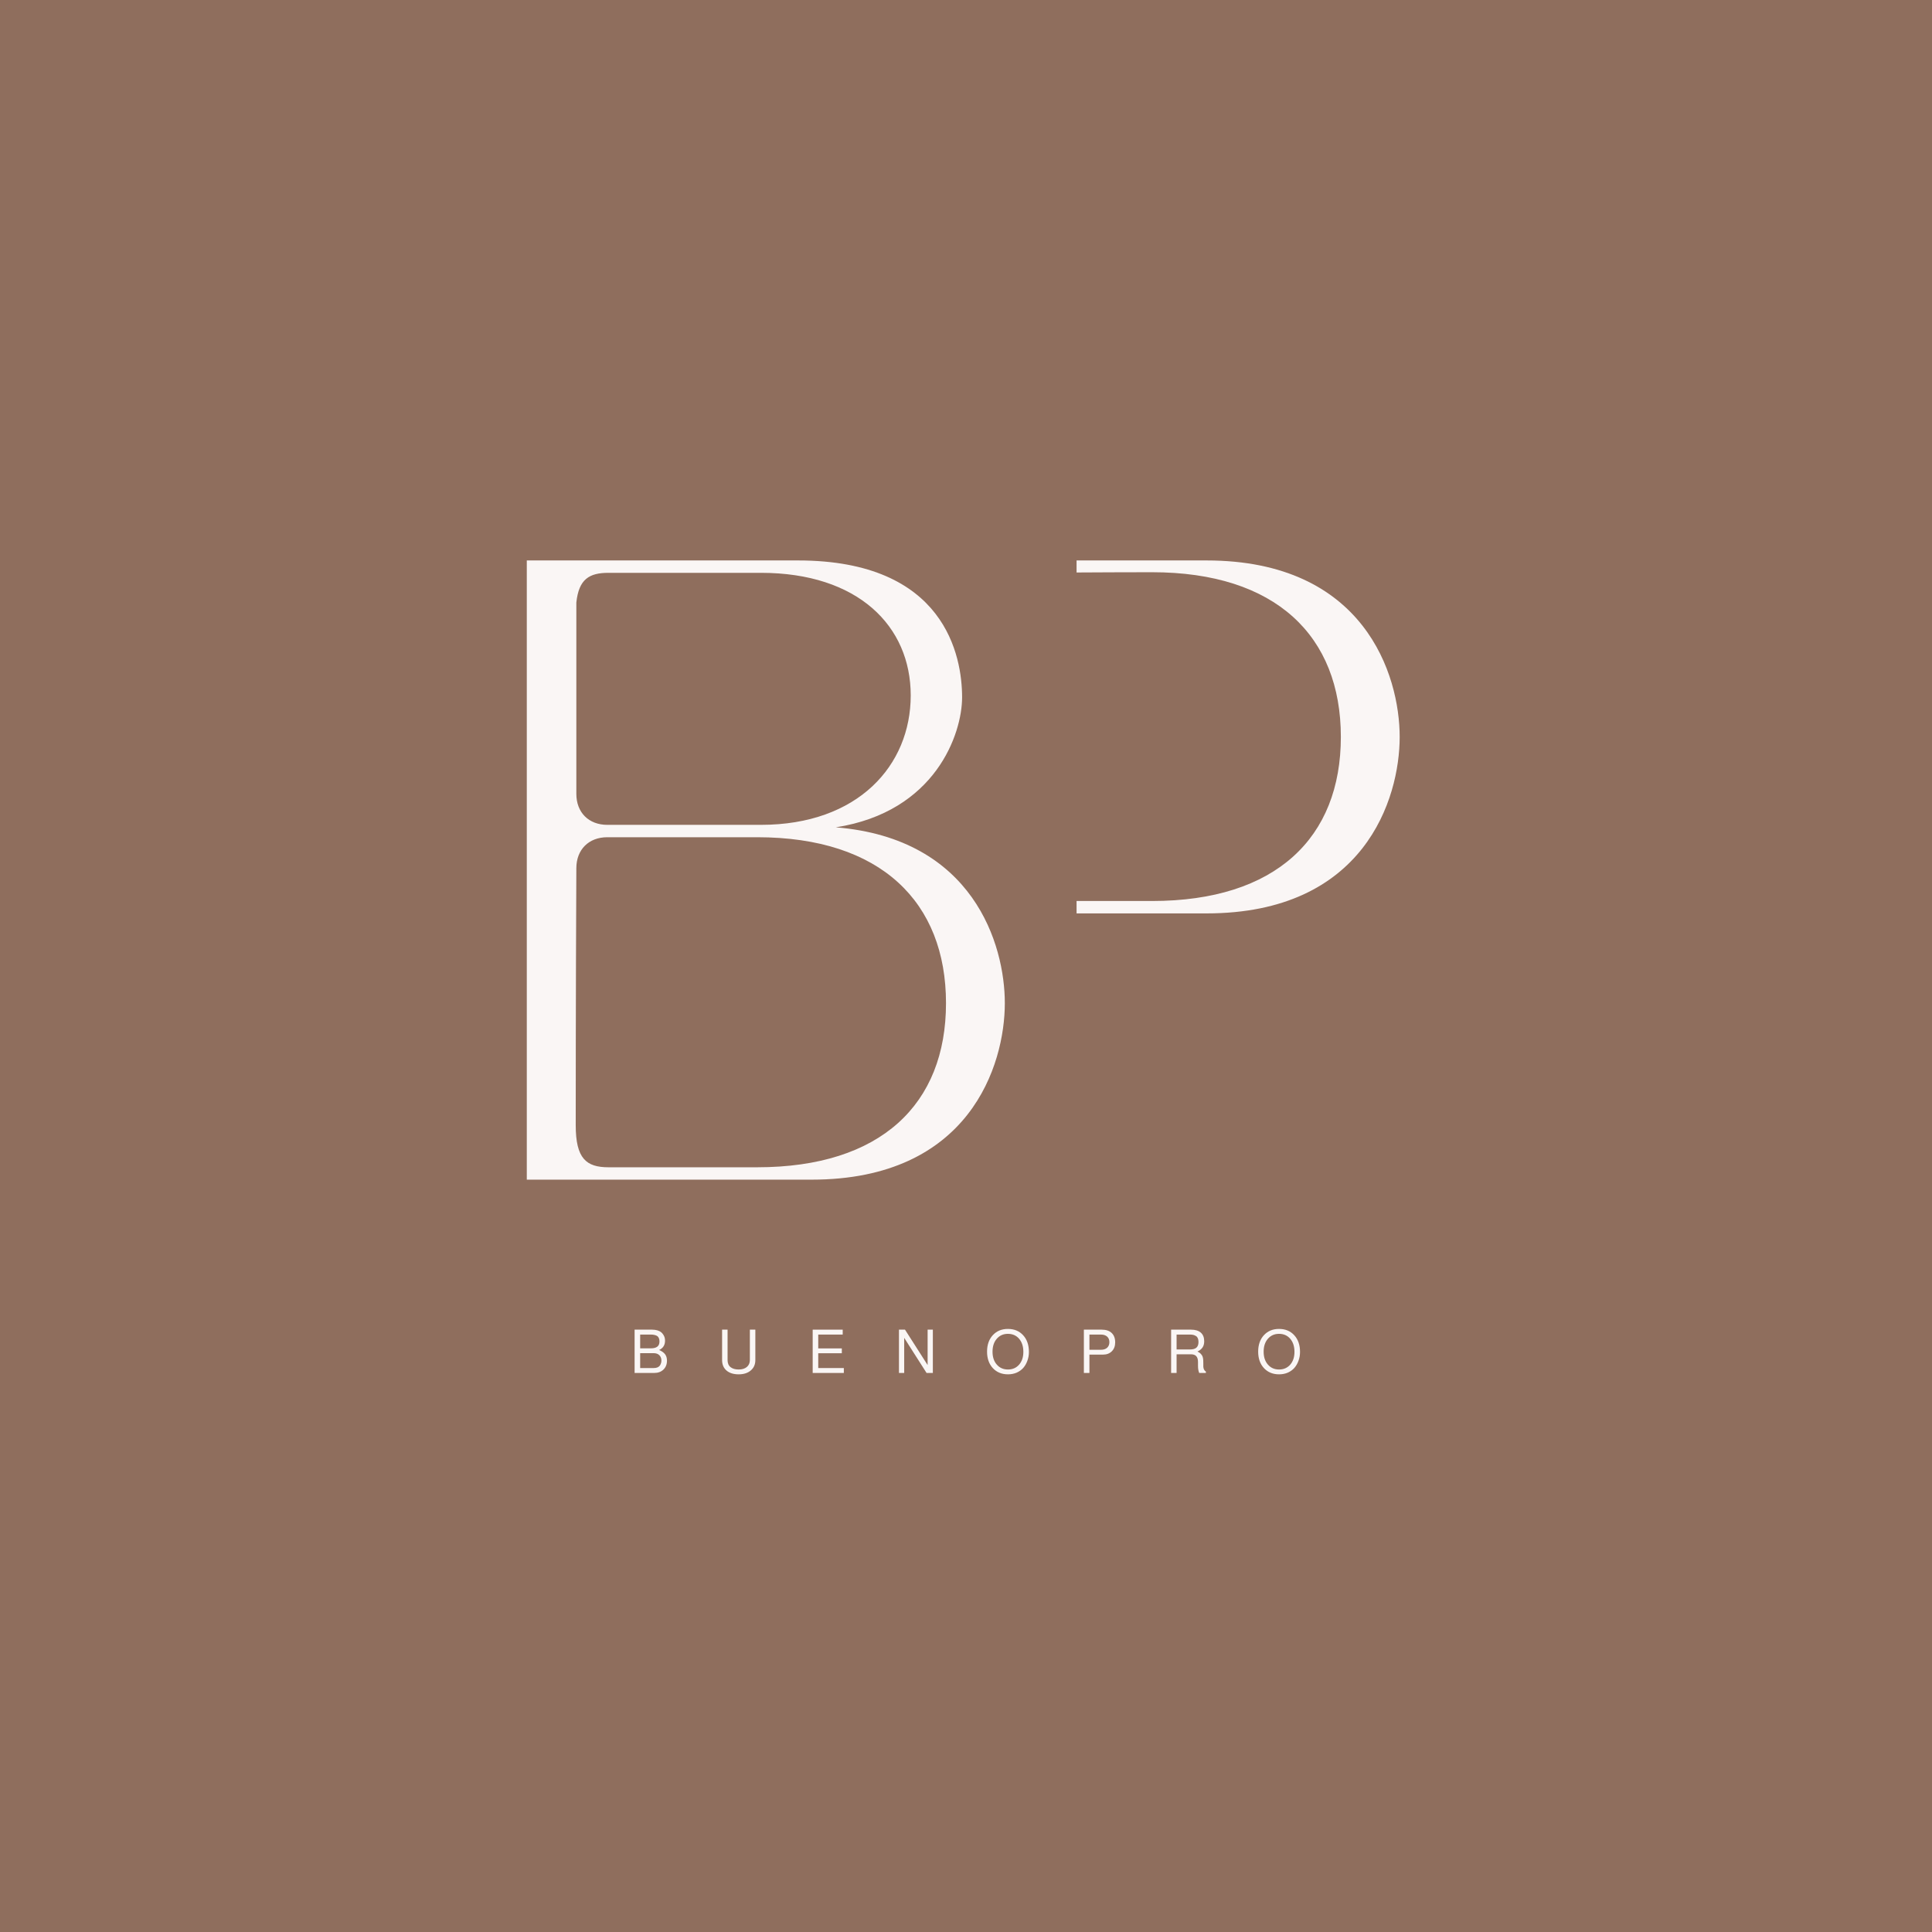 <?xml version="1.0" encoding="UTF-8"?> <svg xmlns="http://www.w3.org/2000/svg" xmlns:xlink="http://www.w3.org/1999/xlink" width="500" zoomAndPan="magnify" viewBox="0 0 375 375" height="500" preserveAspectRatio="xMidYMid meet"> <defs> <g></g> <clipPath id="aa0847f1cd"> <path d="M 163.258 95.254 L 209 95.254 L 209 233.965 L 163.258 233.965 Z M 163.258 95.254 " clip-rule="nonzero"></path> </clipPath> </defs> <rect x="-37.5" width="450" fill="#ffffff" y="-37.5" height="450" fill-opacity="1"></rect> <rect x="-37.5" width="450" fill="#ffffff" y="-37.5" height="450" fill-opacity="1"></rect> <rect x="-37.5" width="450" fill="#8f6e5d" y="-37.5" height="450" fill-opacity="1"></rect> <g fill="#faf6f5" fill-opacity="1"> <g transform="translate(169.279, 228.97)"> <g> <path d="M 9.613 -120.188 L 9.613 0 L 19.23 0 L 19.23 -51.68 L 64.902 -51.68 C 95.551 -51.68 102.398 -73.914 102.398 -85.934 C 102.398 -97.953 95.551 -120.188 64.902 -120.188 Z M 19.23 -60.094 L 19.23 -109.609 C 19.23 -116.102 21.273 -117.785 25.602 -117.785 C 30.648 -117.785 44.828 -117.902 54.324 -117.902 C 78.363 -117.902 90.98 -105.523 90.98 -85.934 C 90.98 -66.344 78.363 -54.086 54.324 -54.086 L 25.238 -54.086 C 21.633 -54.086 19.23 -56.488 19.23 -60.094 Z M 19.23 -60.094 "></path> </g> </g> </g> <g clip-path="url(#aa0847f1cd)"> <path fill="#8f6e5d" d="M 163.258 95.254 L 208.961 95.254 L 208.961 234.121 L 163.258 234.121 Z M 163.258 95.254 " fill-opacity="1" fill-rule="nonzero"></path> </g> <g fill="#faf6f5" fill-opacity="1"> <g transform="translate(92.638, 228.97)"> <g> <path d="M 64.902 0 C 95.551 0 102.398 -22.234 102.398 -34.254 C 102.398 -45.672 96.27 -66.223 69.59 -68.387 C 88.938 -71.391 94.105 -86.535 94.105 -93.625 C 94.105 -101.559 90.863 -120.188 62.258 -120.188 L 9.613 -120.188 L 9.613 0 Z M 19.109 -10.578 C 19.109 -12.258 19.109 -35.336 19.23 -60.453 C 19.23 -64.059 21.633 -66.465 25.238 -66.465 L 54.324 -66.465 C 78.363 -66.465 90.98 -53.844 90.98 -34.254 C 90.98 -14.664 78.363 -2.402 54.324 -2.402 L 25.48 -2.402 C 21.152 -2.402 19.109 -4.086 19.109 -10.578 Z M 19.23 -112.016 C 19.711 -116.582 21.754 -117.785 25.48 -117.785 L 55.047 -117.785 C 73.914 -117.785 84.133 -107.449 84.133 -93.988 C 84.133 -80.406 73.914 -68.867 55.047 -68.867 L 25.238 -68.867 C 21.633 -68.867 19.23 -71.27 19.23 -74.875 Z M 19.23 -112.016 "></path> </g> </g> </g> <g fill="#faf6f5" fill-opacity="1"> <g transform="translate(122.271, 266.491)"> <g> <path d="M 7.188 -2.391 C 7.188 -1.672 6.957 -1.094 6.5 -0.656 C 6.051 -0.219 5.453 0 4.703 0 L 0.906 0 L 0.906 -8.406 L 4.312 -8.406 C 4.695 -8.406 5.039 -8.359 5.344 -8.266 C 5.645 -8.172 5.883 -8.051 6.062 -7.906 C 6.238 -7.758 6.383 -7.586 6.5 -7.391 C 6.625 -7.191 6.707 -7 6.75 -6.812 C 6.789 -6.633 6.812 -6.453 6.812 -6.266 C 6.812 -5.41 6.426 -4.805 5.656 -4.453 C 6.188 -4.234 6.57 -3.961 6.812 -3.641 C 7.062 -3.316 7.188 -2.898 7.188 -2.391 Z M 5.734 -6.125 C 5.734 -6.383 5.691 -6.602 5.609 -6.781 C 5.523 -6.969 5.398 -7.109 5.234 -7.203 C 5.066 -7.297 4.891 -7.359 4.703 -7.391 C 4.516 -7.43 4.301 -7.453 4.062 -7.453 L 1.984 -7.453 L 1.984 -4.781 L 4.062 -4.781 C 4.602 -4.781 5.016 -4.883 5.297 -5.094 C 5.586 -5.301 5.734 -5.645 5.734 -6.125 Z M 4.594 -0.953 C 4.883 -0.953 5.133 -0.992 5.344 -1.078 C 5.551 -1.172 5.707 -1.289 5.812 -1.438 C 5.914 -1.594 5.988 -1.75 6.031 -1.906 C 6.082 -2.062 6.109 -2.223 6.109 -2.391 C 6.109 -2.828 5.977 -3.176 5.719 -3.438 C 5.457 -3.707 5.082 -3.844 4.594 -3.844 L 1.984 -3.844 L 1.984 -0.953 Z M 4.594 -0.953 "></path> </g> </g> </g> <g fill="#faf6f5" fill-opacity="1"> <g transform="translate(139.174, 266.491)"> <g> <path d="M 6.375 -8.406 L 7.438 -8.406 L 7.438 -2.5 C 7.438 -1.656 7.141 -0.984 6.547 -0.484 C 5.961 0.016 5.18 0.266 4.203 0.266 C 3.203 0.266 2.414 0.02 1.844 -0.469 C 1.27 -0.969 0.984 -1.645 0.984 -2.5 L 0.984 -8.406 L 2.047 -8.406 L 2.047 -2.5 C 2.047 -1.895 2.238 -1.438 2.625 -1.125 C 3.02 -0.82 3.547 -0.672 4.203 -0.672 C 4.867 -0.672 5.395 -0.832 5.781 -1.156 C 6.176 -1.488 6.375 -1.938 6.375 -2.5 Z M 6.375 -8.406 "></path> </g> </g> </g> <g fill="#faf6f5" fill-opacity="1"> <g transform="translate(156.71, 266.491)"> <g> <path d="M 2.109 -3.828 L 2.109 -0.953 L 7.078 -0.953 L 7.078 0 L 1.031 0 L 1.031 -8.406 L 6.859 -8.406 L 6.859 -7.453 L 2.109 -7.453 L 2.109 -4.766 L 6.688 -4.766 L 6.688 -3.828 Z M 2.109 -3.828 "></path> </g> </g> </g> <g fill="#faf6f5" fill-opacity="1"> <g transform="translate(173.613, 266.491)"> <g> <path d="M 7.453 -8.406 L 7.453 0 L 6.234 0 L 1.891 -6.812 L 1.891 0 L 0.875 0 L 0.875 -8.406 L 2.047 -8.406 L 6.438 -1.531 L 6.438 -8.406 Z M 7.453 -8.406 "></path> </g> </g> </g> <g fill="#faf6f5" fill-opacity="1"> <g transform="translate(191.149, 266.491)"> <g> <path d="M 8.562 -4.078 C 8.562 -3.473 8.461 -2.906 8.266 -2.375 C 8.078 -1.844 7.812 -1.379 7.469 -0.984 C 7.125 -0.598 6.695 -0.289 6.188 -0.062 C 5.676 0.156 5.113 0.266 4.5 0.266 C 3.281 0.266 2.297 -0.141 1.547 -0.953 C 0.805 -1.766 0.438 -2.828 0.438 -4.141 C 0.438 -5.453 0.805 -6.516 1.547 -7.328 C 2.297 -8.141 3.273 -8.547 4.484 -8.547 C 5.711 -8.547 6.695 -8.141 7.438 -7.328 C 8.188 -6.516 8.562 -5.43 8.562 -4.078 Z M 4.484 -7.594 C 3.598 -7.594 2.879 -7.273 2.328 -6.641 C 1.773 -6.004 1.5 -5.164 1.5 -4.125 C 1.5 -3.094 1.773 -2.258 2.328 -1.625 C 2.879 -0.988 3.602 -0.672 4.5 -0.672 C 5.383 -0.672 6.102 -0.984 6.656 -1.609 C 7.207 -2.242 7.484 -3.07 7.484 -4.094 C 7.484 -5.156 7.207 -6.004 6.656 -6.641 C 6.113 -7.273 5.391 -7.594 4.484 -7.594 Z M 4.484 -7.594 "></path> </g> </g> </g> <g fill="#faf6f5" fill-opacity="1"> <g transform="translate(209.332, 266.491)"> <g> <path d="M 7.125 -5.938 C 7.125 -5.219 6.906 -4.641 6.469 -4.203 C 6.031 -3.773 5.461 -3.562 4.766 -3.562 L 2.125 -3.562 L 2.125 0 L 1.047 0 L 1.047 -8.406 L 4.516 -8.406 C 5.348 -8.406 5.988 -8.191 6.438 -7.766 C 6.895 -7.336 7.125 -6.727 7.125 -5.938 Z M 2.125 -4.5 L 4.359 -4.5 C 4.867 -4.5 5.27 -4.629 5.562 -4.891 C 5.852 -5.16 6 -5.523 6 -5.984 C 6 -6.441 5.852 -6.801 5.562 -7.062 C 5.27 -7.32 4.867 -7.453 4.359 -7.453 L 2.125 -7.453 Z M 2.125 -4.5 "></path> </g> </g> </g> <g fill="#faf6f5" fill-opacity="1"> <g transform="translate(226.235, 266.491)"> <g> <path d="M 6.188 -4.156 C 6.469 -4.031 6.691 -3.875 6.859 -3.688 C 7.035 -3.508 7.148 -3.32 7.203 -3.125 C 7.266 -2.926 7.301 -2.719 7.312 -2.5 C 7.332 -2.281 7.336 -2.062 7.328 -1.844 C 7.328 -1.633 7.328 -1.43 7.328 -1.234 C 7.336 -1.047 7.379 -0.863 7.453 -0.688 C 7.535 -0.508 7.66 -0.367 7.828 -0.266 L 7.828 0 L 6.531 0 C 6.375 -0.363 6.297 -0.82 6.297 -1.375 L 6.297 -2.125 C 6.297 -2.645 6.18 -3.023 5.953 -3.266 C 5.734 -3.504 5.383 -3.625 4.906 -3.625 L 2.141 -3.625 L 2.141 0 L 1.078 0 L 1.078 -8.406 L 4.953 -8.406 C 5.773 -8.406 6.406 -8.211 6.844 -7.828 C 7.281 -7.441 7.5 -6.883 7.5 -6.156 C 7.5 -5.676 7.395 -5.281 7.188 -4.969 C 6.988 -4.656 6.656 -4.383 6.188 -4.156 Z M 6.391 -6.016 C 6.391 -6.297 6.348 -6.535 6.266 -6.734 C 6.18 -6.93 6.055 -7.078 5.891 -7.172 C 5.734 -7.273 5.562 -7.348 5.375 -7.391 C 5.195 -7.43 4.984 -7.453 4.734 -7.453 L 2.141 -7.453 L 2.141 -4.562 L 4.734 -4.562 C 5.305 -4.562 5.723 -4.676 5.984 -4.906 C 6.254 -5.145 6.391 -5.516 6.391 -6.016 Z M 6.391 -6.016 "></path> </g> </g> </g> <g fill="#faf6f5" fill-opacity="1"> <g transform="translate(243.772, 266.491)"> <g> <path d="M 8.562 -4.078 C 8.562 -3.473 8.461 -2.906 8.266 -2.375 C 8.078 -1.844 7.812 -1.379 7.469 -0.984 C 7.125 -0.598 6.695 -0.289 6.188 -0.062 C 5.676 0.156 5.113 0.266 4.5 0.266 C 3.281 0.266 2.297 -0.141 1.547 -0.953 C 0.805 -1.766 0.438 -2.828 0.438 -4.141 C 0.438 -5.453 0.805 -6.516 1.547 -7.328 C 2.297 -8.141 3.273 -8.547 4.484 -8.547 C 5.711 -8.547 6.695 -8.141 7.438 -7.328 C 8.188 -6.516 8.562 -5.43 8.562 -4.078 Z M 4.484 -7.594 C 3.598 -7.594 2.879 -7.273 2.328 -6.641 C 1.773 -6.004 1.5 -5.164 1.5 -4.125 C 1.5 -3.094 1.773 -2.258 2.328 -1.625 C 2.879 -0.988 3.602 -0.672 4.5 -0.672 C 5.383 -0.672 6.102 -0.984 6.656 -1.609 C 7.207 -2.242 7.484 -3.07 7.484 -4.094 C 7.484 -5.156 7.207 -6.004 6.656 -6.641 C 6.113 -7.273 5.391 -7.594 4.484 -7.594 Z M 4.484 -7.594 "></path> </g> </g> </g> </svg> 
